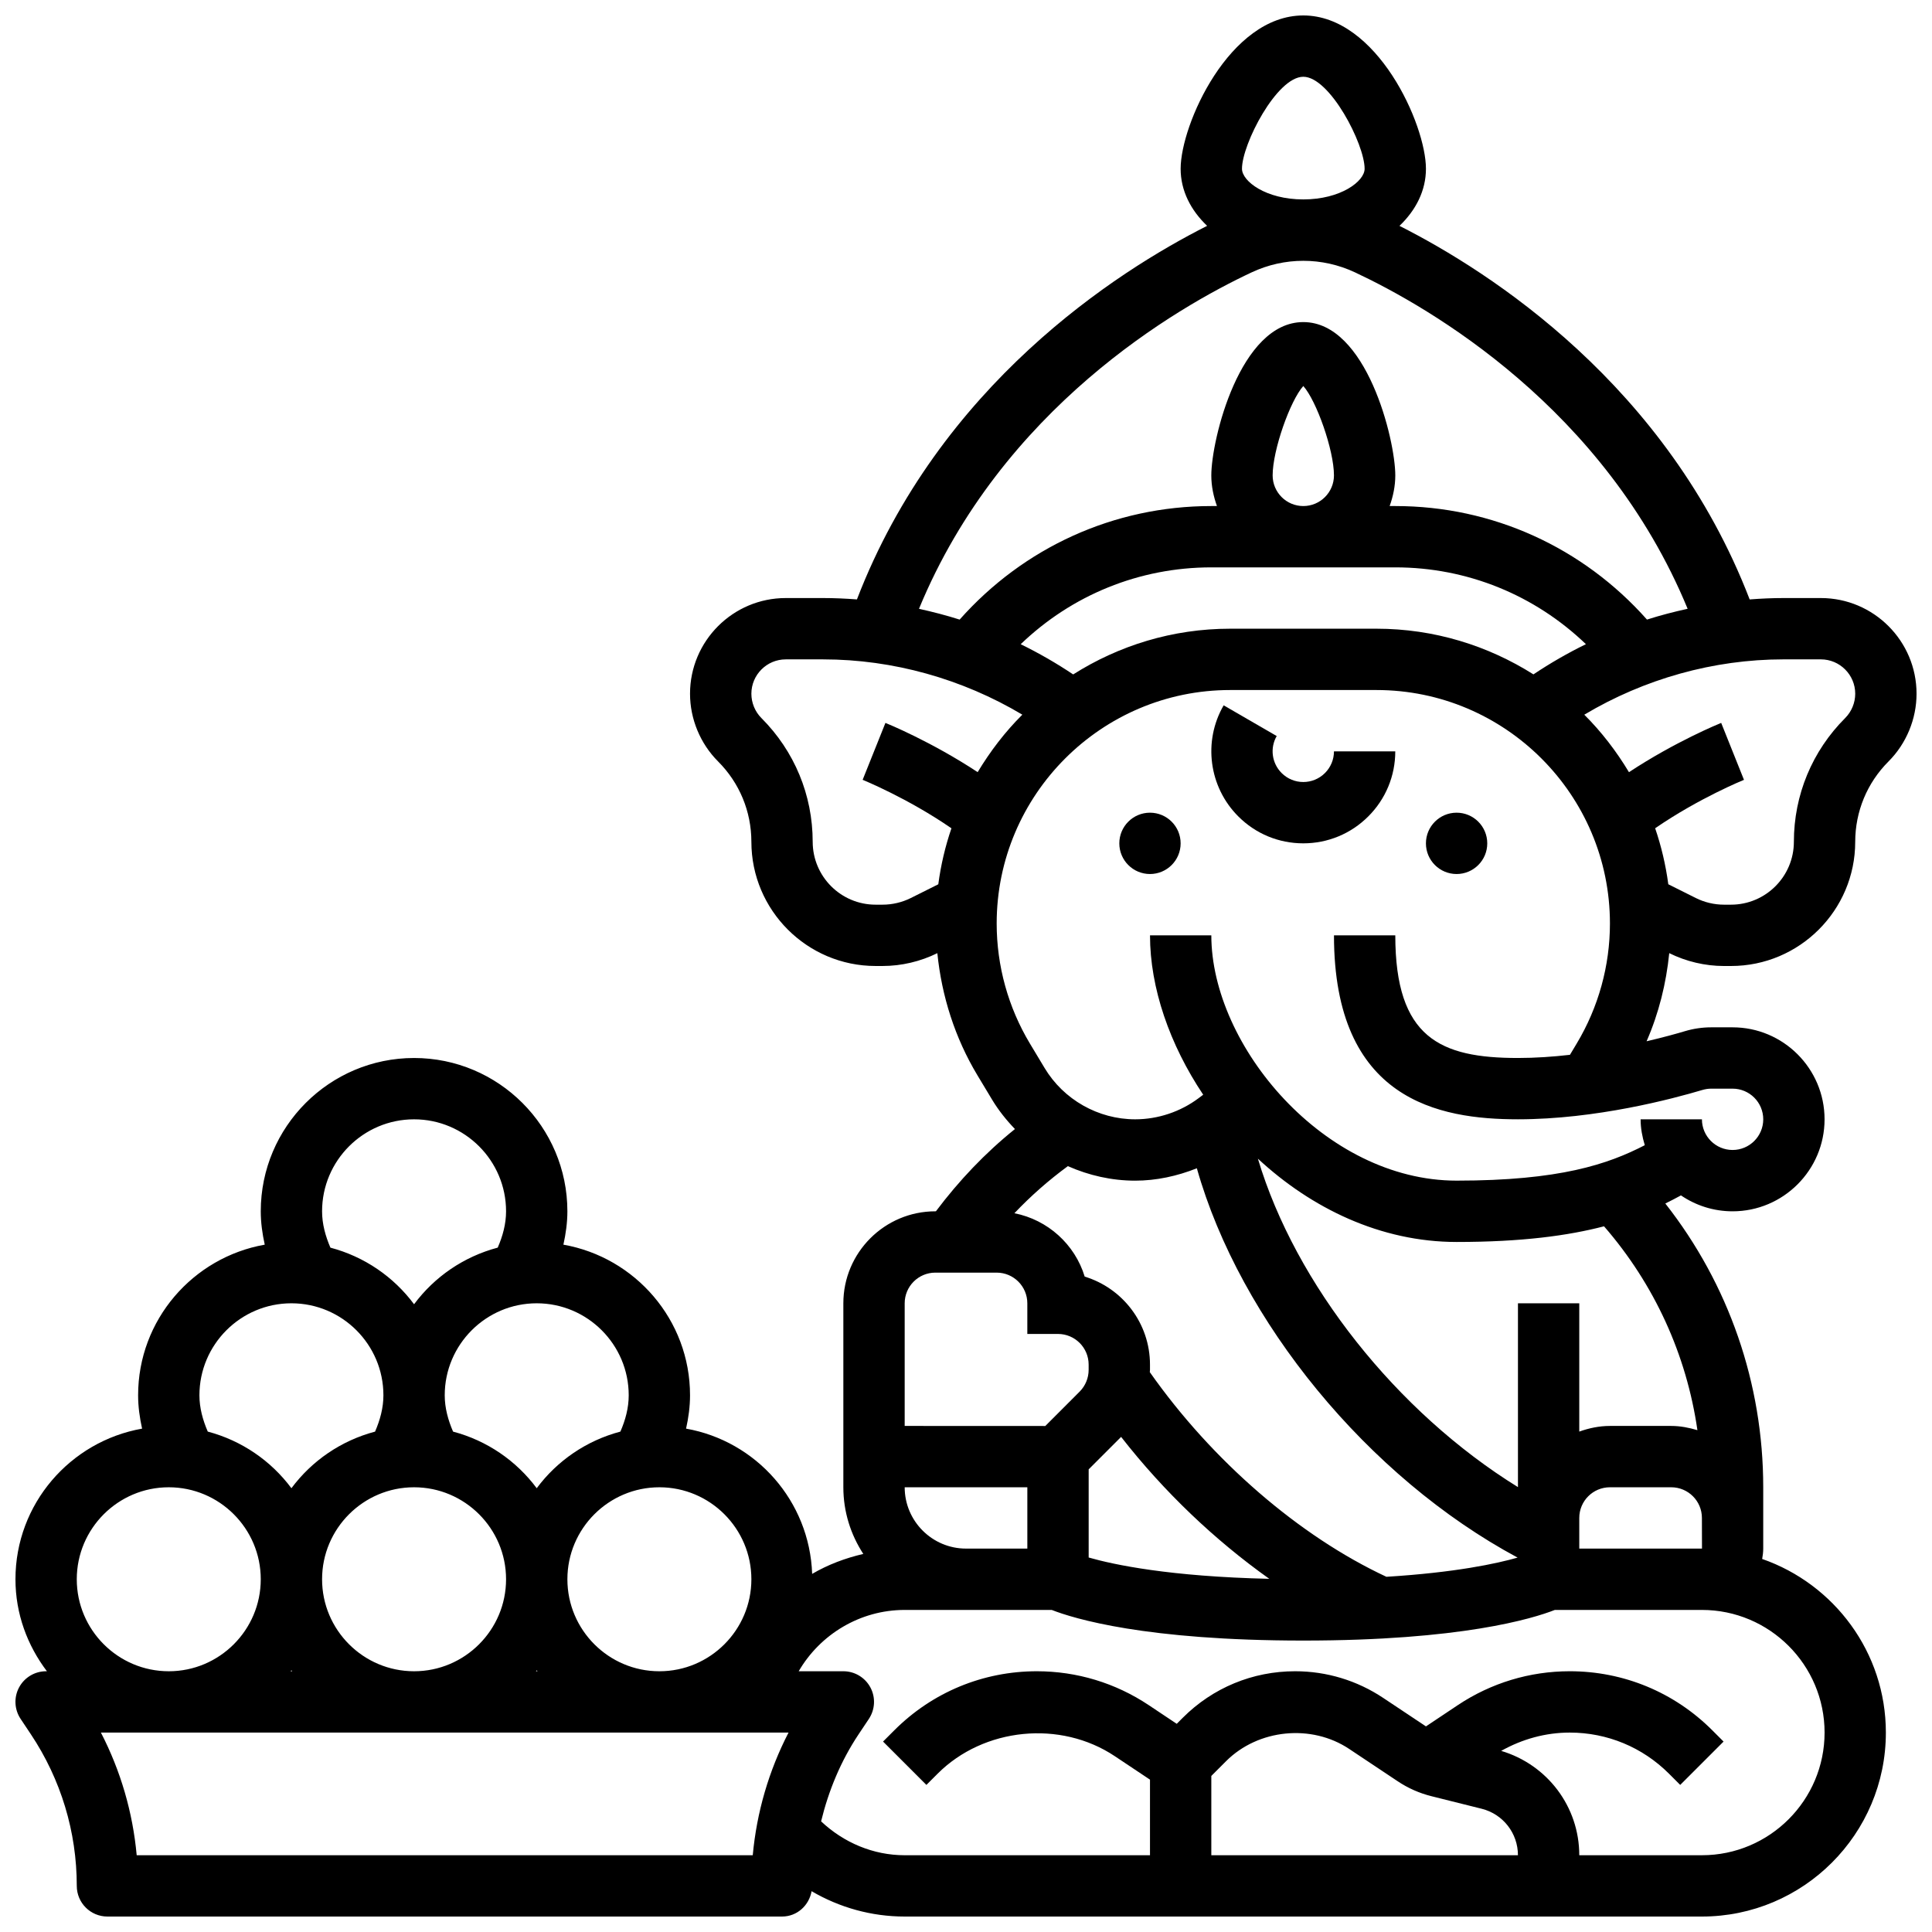 <?xml version="1.0" encoding="UTF-8"?>
<!-- Uploaded to: SVG Repo, www.svgrepo.com, Generator: SVG Repo Mixer Tools -->
<svg width="800px" height="800px" version="1.1" viewBox="144 144 512 512" xmlns="http://www.w3.org/2000/svg">
 <defs>
  <clipPath id="a">
   <path d="m148.09 148.09h503.81v503.81h-503.81z"/>
  </clipPath>
 </defs>
 <path d="m456.88 367.5c0 4.488-3.637 8.125-8.125 8.125-4.488 0-8.125-3.637-8.125-8.125 0-4.488 3.637-8.129 8.125-8.129 4.488 0 8.125 3.641 8.125 8.129"/>
 <path d="m538.14 367.5c0 4.488-3.641 8.125-8.125 8.125-4.488 0-8.129-3.637-8.129-8.125 0-4.488 3.641-8.129 8.129-8.129 4.484 0 8.125 3.641 8.125 8.129"/>
 <path d="m495.13 348.86c-3.176 3.176-8.312 3.176-11.488 0-2.602-2.602-3.137-6.629-1.301-9.801l-14.059-8.141c-5.516 9.531-3.926 21.641 3.875 29.434 4.594 4.606 10.719 7.141 17.227 7.141 6.508 0 12.637-2.543 17.234-7.144 4.602-4.598 7.144-10.727 7.144-17.234h-16.25c0 2.168-0.848 4.207-2.383 5.746z"/>
 <g clip-path="url(#a)">
  <path d="m600.88 400h1.852c18.145 0 32.918-14.766 32.918-32.91 0.008-8.043 3.144-15.617 8.832-21.305 4.719-4.723 7.422-11.258 7.422-17.938 0-13.984-11.375-25.359-25.359-25.359h-9.93c-2.981 0-5.965 0.137-8.938 0.367-21.859-56.762-68.762-86.852-92.805-99 4.344-4.144 7.016-9.34 7.016-15.133 0-11.719-12.953-40.629-32.504-40.629-19.551 0-32.504 28.914-32.504 40.629 0 5.793 2.672 10.984 7.019 15.129-24.055 12.148-70.957 42.238-92.805 99-2.973-0.227-5.957-0.363-8.938-0.363h-9.93c-13.984 0-25.363 11.375-25.363 25.359 0 6.68 2.707 13.211 7.426 17.934 5.688 5.688 8.824 13.262 8.832 21.297 0 18.145 14.766 32.918 32.918 32.918h1.852c5.016 0 10.02-1.188 14.512-3.398 1.152 11.402 4.672 22.461 10.605 32.332l3.883 6.453c1.723 2.867 3.793 5.453 6.078 7.824-7.883 6.336-14.84 13.672-20.949 21.801h-0.148c-13.441 0-24.379 10.938-24.379 24.379v48.754c0 6.516 1.965 12.57 5.289 17.664-4.801 1.121-9.379 2.844-13.555 5.289-0.684-19.324-14.848-35.203-33.414-38.492 0.645-2.891 1.051-5.848 1.051-8.84 0-19.98-14.527-36.551-33.559-39.914 0.641-2.894 1.055-5.852 1.055-8.84 0-22.402-18.227-40.629-40.629-40.629-22.402 0-40.629 18.227-40.629 40.629 0 2.992 0.414 5.949 1.055 8.84-19.031 3.363-33.559 19.934-33.559 39.914 0 2.992 0.414 5.949 1.055 8.84-19.031 3.367-33.559 19.934-33.559 39.918 0 9.184 3.176 17.566 8.336 24.379l-0.211-0.004c-3 0-5.754 1.648-7.168 4.289-1.414 2.641-1.25 5.852 0.406 8.336l2.731 4.094c7.949 11.941 12.156 25.828 12.156 40.164 0 4.492 3.633 8.125 8.125 8.125h178.77c3.988 0 7.16-2.926 7.84-6.719 7.402 4.34 15.875 6.719 24.668 6.719h211.27c26.891 0 48.754-21.867 48.754-48.754 0-21.281-13.734-39.379-32.781-46.008 0.16-0.902 0.281-1.805 0.281-2.75v-16.25c0-27.508-9.141-53.801-25.945-75.199 1.438-0.707 2.82-1.43 4.144-2.152 3.898 2.656 8.613 4.219 13.676 4.219 13.441 0 24.379-10.938 24.379-24.379s-10.938-24.379-24.379-24.379h-5.656c-2.371 0-4.746 0.348-7.035 1.039-1.895 0.57-5.508 1.586-10.094 2.656 3.234-7.41 5.191-15.293 6.004-23.355 4.492 2.223 9.5 3.41 14.512 3.41zm25.664-81.262c5.019 0 9.109 4.09 9.109 9.109 0 2.398-0.969 4.746-2.664 6.445-8.75 8.75-13.586 20.395-13.594 32.789 0 9.191-7.477 16.668-16.668 16.668h-1.852c-2.574 0-5.16-0.609-7.461-1.762l-7.297-3.648c-0.684-5.121-1.859-10.086-3.484-14.84 11.598-7.988 23.402-12.781 23.539-12.832l-6.039-15.09c-0.586 0.234-12.141 4.949-24.441 13.059-3.34-5.551-7.281-10.695-11.84-15.234 15.875-9.48 34.25-14.664 52.762-14.664zm-198.14 3.992c-4.461-2.981-9.094-5.656-13.91-8.004 13.527-13.004 31.406-20.367 50.52-20.367h48.754c19.113 0 36.988 7.363 50.52 20.355-4.812 2.348-9.449 5.023-13.91 8.004-12.062-7.621-26.305-12.105-41.598-12.105h-38.77c-15.301 0-29.547 4.484-41.605 12.117zm52.859-52.746c0-6.711 4.641-19.793 8.125-23.688 3.484 3.891 8.125 16.977 8.125 23.688 0 4.484-3.641 8.125-8.125 8.125-4.484 0-8.125-3.641-8.125-8.125zm8.125-105.64c7.035 0 16.25 17.852 16.25 24.379 0 3.316-6.332 8.125-16.25 8.125-9.922 0-16.25-4.812-16.25-8.125 0-6.523 9.215-24.379 16.25-24.379zm-13.707 51.844c8.727-4.094 18.699-4.094 27.426 0 19.73 9.254 66.195 35.965 88.133 89.148-3.633 0.797-7.231 1.73-10.773 2.859-16.977-19.125-40.906-30.086-66.699-30.086h-1.496c0.91-2.551 1.496-5.266 1.496-8.125 0-9.457-7.606-40.629-24.379-40.629-16.773 0-24.379 31.172-24.379 40.629 0 2.859 0.586 5.574 1.496 8.125h-1.492c-25.793 0-49.723 10.961-66.699 30.09-3.543-1.129-7.144-2.055-10.773-2.859 21.938-53.184 68.402-79.895 88.141-89.152zm-97.789 167.56h-1.852c-9.191 0-16.668-7.477-16.668-16.676-0.008-12.383-4.844-24.027-13.594-32.781-1.691-1.695-2.656-4.043-2.656-6.441 0-5.019 4.086-9.109 9.109-9.109h9.93c18.512 0 36.883 5.184 52.77 14.652-4.566 4.543-8.5 9.688-11.84 15.234-12.301-8.102-23.859-12.816-24.441-13.051l-6.039 15.082c0.129 0.059 11.938 4.852 23.531 12.848-1.633 4.762-2.805 9.719-3.484 14.84l-7.297 3.648c-2.309 1.145-4.883 1.754-7.469 1.754zm83.285 69.852c11.441 40.469 45.367 81.902 85.004 103.18-5.574 1.594-16.512 3.957-34.77 5.086-23.086-10.766-46.188-30.75-62.699-54.234-0.008-0.191 0.047-0.387 0.047-0.59v-1.398c0-10.984-7.297-20.289-17.301-23.328-2.594-8.531-9.766-15.059-18.633-16.797 4.34-4.574 9.07-8.734 14.172-12.48 5.559 2.461 11.613 3.848 17.844 3.848 5.609 0 11.133-1.211 16.336-3.281zm-77.426 84.543 32.504 0.008v16.242h-16.25c-8.957 0-16.254-7.289-16.254-16.25zm57.355-13.352c11.402 14.602 24.883 27.395 39.266 37.613-26.387-0.602-41.168-3.731-47.863-5.648v-23.363zm-49.23-43.531h16.25c4.484 0 8.125 3.641 8.125 8.125v8.125h8.125c4.484 0 8.125 3.641 8.125 8.125v1.398c0 2.144-0.863 4.234-2.371 5.746l-9.117 9.125-37.262-0.016v-32.504c0-4.484 3.641-8.125 8.125-8.125zm-48.754 81.262c0 13.441-10.938 24.379-24.379 24.379-13.441 0-24.379-10.938-24.379-24.379 0-13.441 10.938-24.379 24.379-24.379 13.441 0 24.379 10.938 24.379 24.379zm-113.77 0c0-13.441 10.938-24.379 24.379-24.379 13.441 0 24.379 10.938 24.379 24.379 0 13.441-10.938 24.379-24.379 24.379-13.441-0.004-24.379-10.941-24.379-24.379zm-7.914 24.375h-0.422c0.074-0.09 0.148-0.16 0.211-0.25 0.066 0.09 0.141 0.16 0.211 0.25zm64.797-0.25c0.066 0.09 0.137 0.164 0.211 0.25h-0.414c0.066-0.09 0.141-0.16 0.203-0.25zm24.379-72.883c0 3.356-0.879 6.582-2.203 9.621-9.012 2.391-16.766 7.727-22.176 15.008-5.41-7.273-13.164-12.621-22.168-15-1.316-3.047-2.211-6.273-2.211-9.629 0-13.441 10.938-24.379 24.379-24.379s24.379 10.938 24.379 24.379zm-56.883-73.133c13.441 0 24.379 10.938 24.379 24.379 0 3.356-0.887 6.574-2.211 9.621-9.004 2.391-16.754 7.727-22.168 15.008-5.41-7.273-13.164-12.621-22.168-15-1.316-3.055-2.211-6.281-2.211-9.629 0-13.441 10.938-24.379 24.379-24.379zm-32.504 48.754c13.441 0 24.379 10.938 24.379 24.379 0 3.356-0.895 6.582-2.211 9.629-9.004 2.383-16.754 7.727-22.168 15-5.41-7.273-13.164-12.621-22.168-15.008-1.316-3.047-2.211-6.273-2.211-9.621 0-13.441 10.938-24.379 24.379-24.379zm-56.883 73.137c0-13.441 10.938-24.379 24.379-24.379s24.379 10.938 24.379 24.379c0 13.441-10.938 24.379-24.379 24.379-13.438-0.004-24.379-10.941-24.379-24.379zm15.879 73.133c-1.039-11.359-4.25-22.379-9.484-32.504h182.23c-5.234 10.125-8.441 21.145-9.484 32.504zm357.92 0h-73.133v-21.016l3.91-3.91c8.523-8.516 22.648-9.914 32.648-3.227l12.805 8.531c2.762 1.852 5.801 3.195 9.043 3.996l13.238 3.309c5.664 1.418 9.613 6.481 9.613 12.316zm89.387-32.504c0 17.926-14.578 32.504-32.504 32.504h-32.504c0-12.863-8.469-24.012-20.695-27.652 5.555-3.121 11.754-4.852 18.168-4.852 9.938 0 19.273 3.875 26.305 10.898l2.973 2.973 11.488-11.488-2.973-2.973c-10.086-10.098-23.516-15.664-37.793-15.664-10.59 0-20.844 3.106-29.652 8.973l-8.453 5.641-11.297-7.523c-6.93-4.633-15.016-7.09-23.375-7.09-11.254 0-21.836 4.379-29.789 12.344l-1.586 1.586-7.418-4.949c-8.801-5.875-19.062-8.98-29.645-8.98-14.277 0-27.703 5.566-37.793 15.66l-2.973 2.973 11.488 11.488 2.973-2.973c12.238-12.238 32.543-14.254 46.945-4.648l9.336 6.227v20.031h-65.008c-8.344 0-16.145-3.332-22.152-8.98 1.984-8.141 5.207-15.969 9.93-23.055l2.731-4.094c1.656-2.496 1.82-5.695 0.406-8.336-1.414-2.641-4.168-4.293-7.164-4.293h-11.84c5.695-9.793 16.285-16.25 28.09-16.25h38.969c5.914 2.316 24.883 8.117 66.664 8.117 41.785 0 60.758-5.801 66.664-8.117h38.98c17.926 0 32.504 14.578 32.504 32.504zm-32.488-48.758h-32.52v-8.125c0-4.484 3.641-8.125 8.125-8.125h16.25c4.484 0 8.125 3.641 8.125 8.125zm-1.211-31.383c-2.211-0.656-4.512-1.121-6.934-1.121h-16.25c-2.859 0-5.574 0.586-8.125 1.496v-34h-16.25v48.715c-32.129-19.883-58.977-53.754-68.918-87.039 14.16 13.137 32.52 22.074 52.664 22.074 17.285 0 29.578-1.676 39.062-4.152 13.363 15.383 21.871 34.047 24.75 54.027zm-47.562-98.633c-20.582 0-32.504-5.312-32.504-32.504h-16.25c0 43.703 27.824 48.754 48.754 48.754 20.68 0 41.051-5.438 48.863-7.769 0.785-0.23 1.559-0.352 2.363-0.352h5.656c4.484 0 8.125 3.641 8.125 8.125s-3.641 8.125-8.125 8.125c-4.484 0-8.125-3.641-8.125-8.125h-16.25c0 2.398 0.453 4.672 1.105 6.859-9.789 5.051-22.539 9.391-49.863 9.391-35.016 0-65.008-35.738-65.008-65.008h-16.25c0 13.93 5.207 28.945 14.098 42.238l-1.211 0.91c-4.828 3.617-10.793 5.609-16.809 5.609-9.785 0-18.98-5.207-24.012-13.602l-3.883-6.461c-5.769-9.605-8.816-20.617-8.816-31.832 0-34.109 27.758-61.871 61.871-61.871h38.77c34.121 0 61.879 27.762 61.879 61.871 0 11.215-3.047 22.215-8.816 31.828l-1.781 2.973c-4.492 0.516-9.148 0.84-13.781 0.84z"/>
 </g>
</svg>